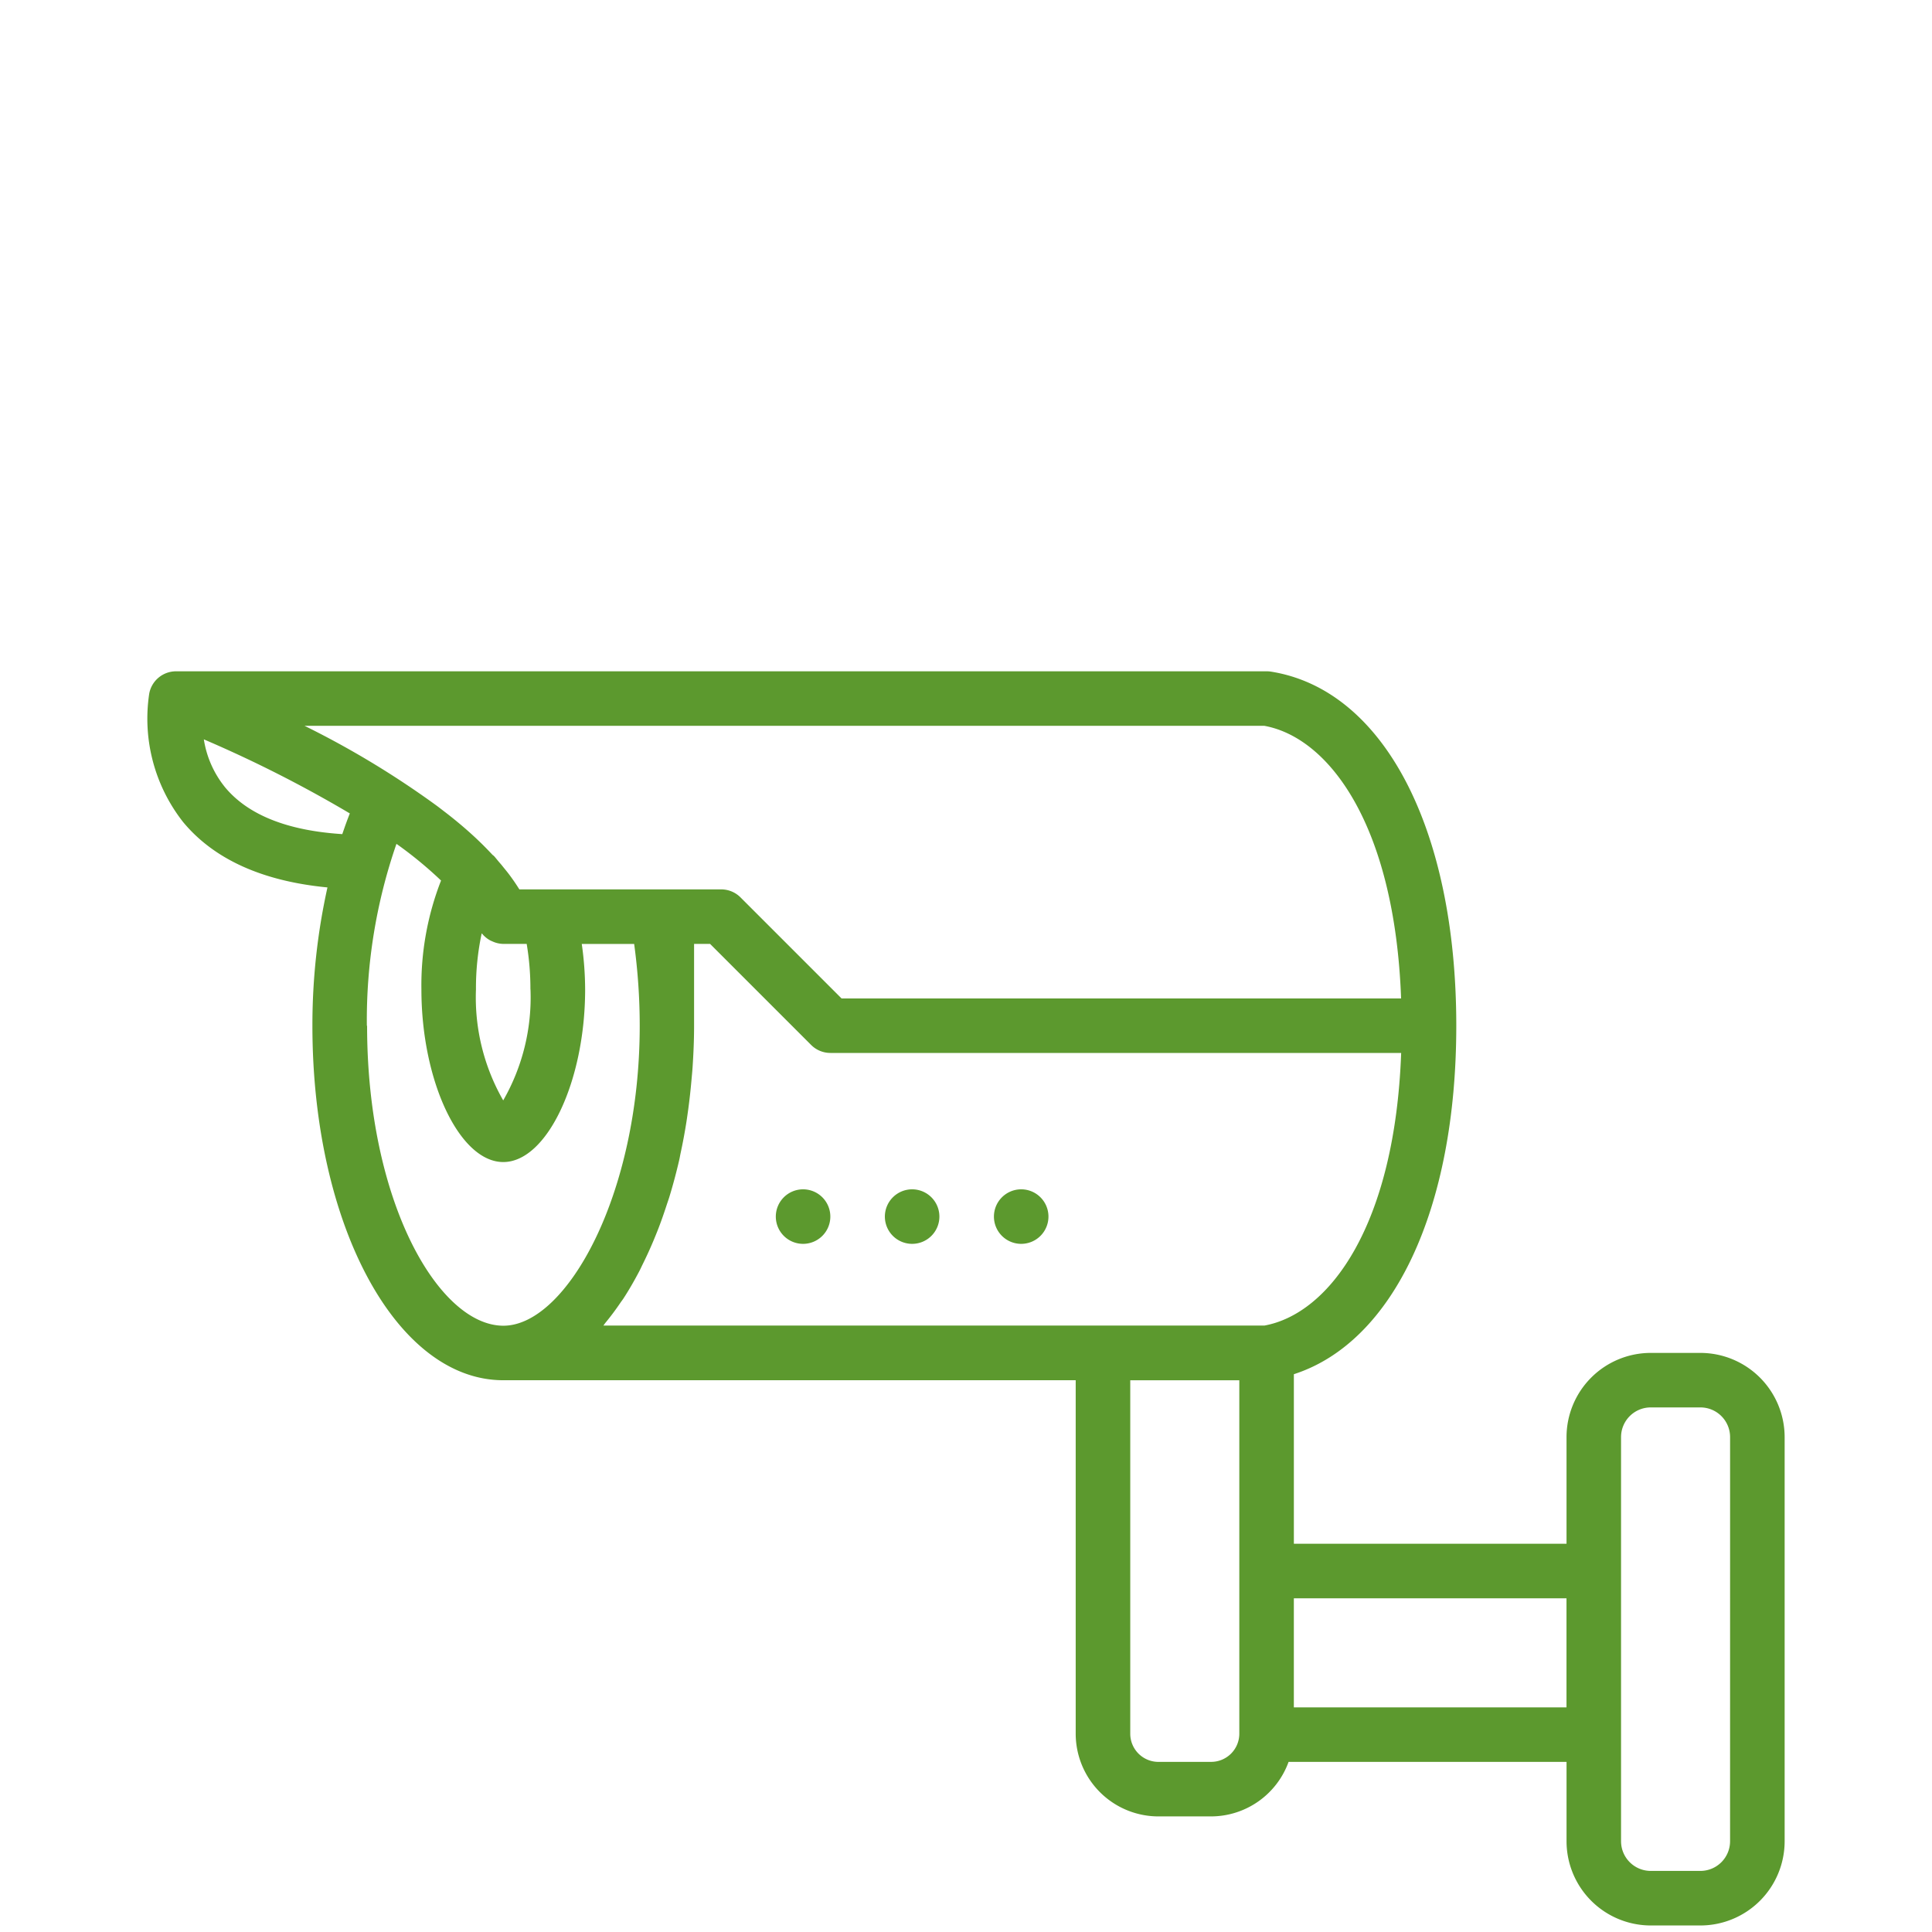 <svg xmlns="http://www.w3.org/2000/svg" xmlns:xlink="http://www.w3.org/1999/xlink" width="118" height="118" viewBox="0 0 118 118">
  <defs>
    <clipPath id="clip-path">
      <rect id="Rectangle_555" data-name="Rectangle 555" width="118" height="118" transform="translate(7797 3287)" fill="#5c992e"/>
    </clipPath>
    <clipPath id="clip-path-2">
      <rect id="Rectangle_554" data-name="Rectangle 554" width="100" height="76.601" fill="#5c992e"/>
    </clipPath>
  </defs>
  <g id="Mask_Group_97" data-name="Mask Group 97" transform="translate(-7797 -3287)" clip-path="url(#clip-path)">
    <g id="Group_986" data-name="Group 986" transform="translate(7806 3328)">
      <g id="Group_985" data-name="Group 985" clip-path="url(#clip-path-2)">
        <path id="Path_456" data-name="Path 456" d="M94.856,41.63H91.82a5.148,5.148,0,0,0-5.142,5.142v6.514H70.025V42.931c6.071-1.96,9.92-10.078,9.92-21.283C79.945,9.6,75.5,1.11,68.621.019A1.706,1.706,0,0,0,68.36,0H1.75A1.665,1.665,0,0,0,.115,1.358h0a10.223,10.223,0,0,0,2.07,7.85C4.078,11.491,7.046,12.82,11,13.2a38.8,38.8,0,0,0-.919,8.451c0,12.14,5.121,21.648,11.657,21.648H56.7V64.888a5.056,5.056,0,0,0,5.051,5.051h3.222a5.045,5.045,0,0,0,4.729-3.33H86.679v4.849A5.148,5.148,0,0,0,91.822,76.6h3.036A5.148,5.148,0,0,0,100,71.458V46.772a5.15,5.15,0,0,0-5.144-5.142M68.218,3.329c3.992.726,7.973,6.133,8.356,16.652H42.4l-6.173-6.173a1.663,1.663,0,0,0-1.177-.488H22.724c-.015-.023-.033-.047-.048-.07-.17-.273-.36-.548-.566-.824-.112-.15-.236-.3-.358-.45-.055-.068-.107-.136-.163-.2s-.135-.156-.2-.235-.133-.165-.208-.248c-.028-.032-.065-.053-.1-.083q-.28-.3-.586-.606c-.132-.13-.265-.258-.4-.386-.331-.31-.681-.621-1.054-.932-.3-.251-.613-.5-.929-.741-.145-.112-.288-.223-.438-.335A55.08,55.08,0,0,0,9.6,3.329ZM23.4,19.426a12.631,12.631,0,0,1-1.665,6.782,12.635,12.635,0,0,1-1.665-6.782,16.024,16.024,0,0,1,.35-3.419c.007.01.02.013.028.022a1.636,1.636,0,0,0,.5.41c.042.022.082.038.126.057a1.644,1.644,0,0,0,.659.153h1.435a16.533,16.533,0,0,1,.228,2.778M4.768,7.11A6.134,6.134,0,0,1,3.45,4.157,76.849,76.849,0,0,1,12.366,8.68c-.163.41-.313.834-.46,1.264C8.569,9.731,6.173,8.78,4.768,7.11m8.638,14.538a32.925,32.925,0,0,1,1.808-11.109l.1.07a24.487,24.487,0,0,1,2.624,2.17,17.571,17.571,0,0,0-1.2,6.648c0,5.618,2.335,10.546,5,10.546s5-4.927,5-10.546a19.913,19.913,0,0,0-.206-2.776h3.2a36.979,36.979,0,0,1,.34,5c0,10.316-4.476,18.318-8.326,18.318-3.935,0-8.325-7.522-8.325-18.316M27.848,39.965c.047-.055.088-.125.135-.181q.477-.577.923-1.236c.05-.073.1-.137.152-.211.341-.521.664-1.082.974-1.67.083-.157.158-.325.238-.486.223-.451.436-.916.639-1.4.087-.207.171-.415.255-.626.2-.506.381-1.029.556-1.565.057-.176.12-.346.173-.524q.327-1.074.59-2.211c.035-.151.06-.308.093-.46q.2-.927.351-1.89c.04-.258.075-.518.112-.778q.117-.872.195-1.767c.022-.253.048-.5.065-.761.057-.839.093-1.689.093-2.551v-5h.976l6.173,6.173a1.663,1.663,0,0,0,1.177.488h34.86c-.383,10.519-4.365,15.926-8.356,16.652H27.848ZM64.975,66.609H61.752a1.722,1.722,0,0,1-1.72-1.72V43.3h6.661V64.888a1.722,1.722,0,0,1-1.718,1.72m5.049-9.991H86.676v6.661H70.024ZM96.667,71.456a1.814,1.814,0,0,1-1.812,1.812H91.82a1.814,1.814,0,0,1-1.812-1.812V46.771a1.814,1.814,0,0,1,1.812-1.812h3.036a1.814,1.814,0,0,1,1.812,1.812Z" transform="translate(0 0.001)" fill="#5c992e"/>
        <path id="Path_457" data-name="Path 457" d="M415.318,253.118a1.665,1.665,0,1,1-1.665,1.665,1.665,1.665,0,0,1,1.665-1.665" transform="translate(-361.947 -221.478)" fill="#5c992e"/>
        <path id="Path_458" data-name="Path 458" d="M362.03,253.118a1.665,1.665,0,1,1-1.665,1.665,1.665,1.665,0,0,1,1.665-1.665" transform="translate(-315.32 -221.478)" fill="#5c992e"/>
        <path id="Path_459" data-name="Path 459" d="M308.742,253.118a1.665,1.665,0,1,1-1.665,1.665,1.665,1.665,0,0,1,1.665-1.665" transform="translate(-268.693 -221.478)" fill="#5c992e"/>
      </g>
    </g>
  </g>
</svg>

